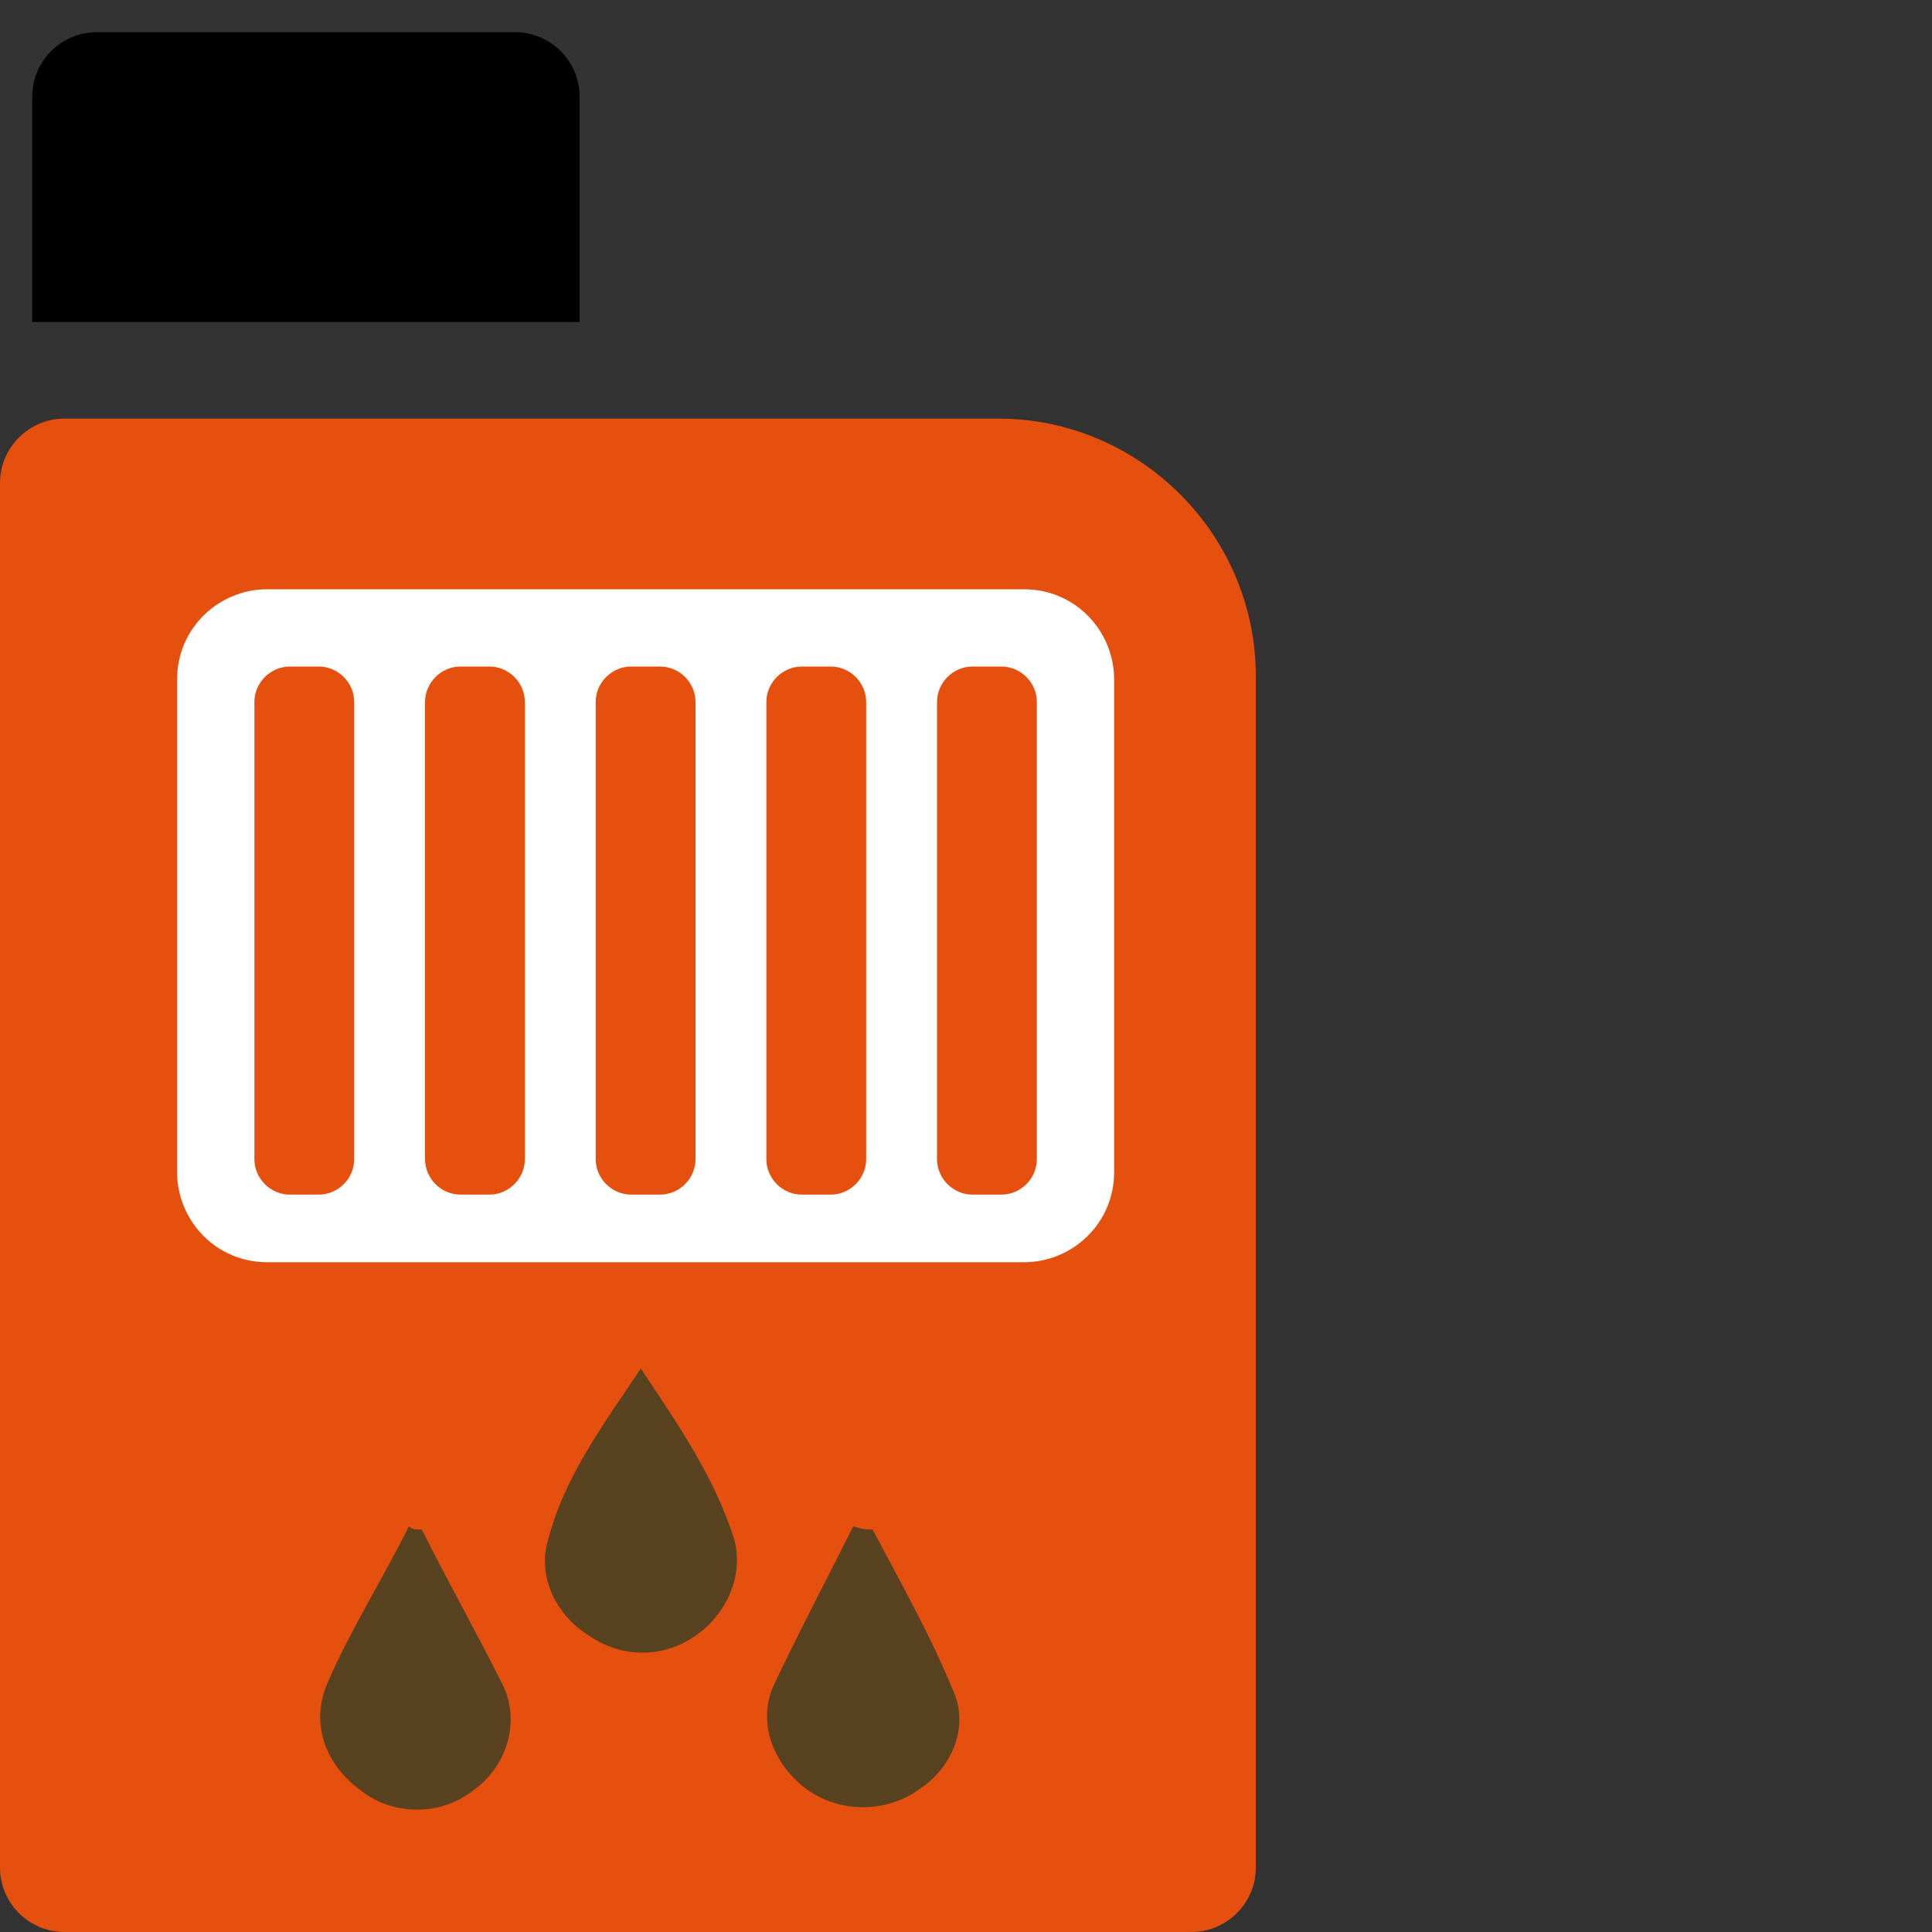 <?xml version="1.0" encoding="utf-8"?>
<!-- Generator: Adobe Illustrator 19.0.0, SVG Export Plug-In . SVG Version: 6.00 Build 0)  -->
<svg version="1.1" id="Layer_1" xmlns="http://www.w3.org/2000/svg" xmlns:xlink="http://www.w3.org/1999/xlink" x="0px" y="0px"
	 viewBox="-182 141.2 60 60" style="enable-background:new -182 141.2 60 60;" xml:space="preserve">
<rect x="-182" y="141.2" width="60" height="60" fill="#333333" stroke="none"/>
<style type="text/css">
	.st0{fill:#E6500F;}
	.st1{fill:#FFFFFF;}
	.st2{fill:#594220;}
</style>
<g>
	<path class="st0" d="M-182,156.2c0-1.1,0.9-2,2-2h29c4.4,0,8,3.6,8,8v37c0,1.1-0.9,2-2,2h-35c-1.1,0-2-0.9-2-2V156.2z"/>
	<path d="M-181,144.2c0-1.1,0.9-2,2-2h13c1.1,0,2,0.9,2,2v7h-17V144.2z"/>
	<g>
		<g>
			<g>
				<path class="st1" d="M-147.4,177.6c0,1.6-1.3,2.8-2.8,2.8h-23.5c-1.6,0-2.8-1.3-2.8-2.8v-15.3c0-1.6,1.3-2.8,2.8-2.8h23.5
					c1.6,0,2.8,1.3,2.8,2.8V177.6z"/>
			</g>
			<path class="st0" d="M-149.8,177.2c0,0.6-0.5,1.1-1.1,1.1h-0.9c-0.6,0-1.1-0.5-1.1-1.1V163c0-0.6,0.5-1.1,1.1-1.1h0.9
				c0.6,0,1.1,0.5,1.1,1.1V177.2z"/>
			<path class="st0" d="M-155.1,177.2c0,0.6-0.5,1.1-1.1,1.1h-0.9c-0.6,0-1.1-0.5-1.1-1.1V163c0-0.6,0.5-1.1,1.1-1.1h0.9
				c0.6,0,1.1,0.5,1.1,1.1V177.2z"/>
			<path class="st0" d="M-160.4,177.2c0,0.6-0.5,1.1-1.1,1.1h-0.9c-0.6,0-1.1-0.5-1.1-1.1V163c0-0.6,0.5-1.1,1.1-1.1h0.9
				c0.6,0,1.1,0.5,1.1,1.1V177.2z"/>
			<path class="st0" d="M-165.7,177.2c0,0.6-0.5,1.1-1.1,1.1h-0.9c-0.6,0-1.1-0.5-1.1-1.1V163c0-0.6,0.5-1.1,1.1-1.1h0.9
				c0.6,0,1.1,0.5,1.1,1.1V177.2z"/>
			<path class="st0" d="M-171,177.2c0,0.6-0.5,1.1-1.1,1.1h-0.9c-0.6,0-1.1-0.5-1.1-1.1V163c0-0.6,0.5-1.1,1.1-1.1h0.9
				c0.6,0,1.1,0.5,1.1,1.1V177.2z"/>
		</g>
		<g>
			<path class="st2" d="M-154.9,188.7c0.9,1.7,1.8,3.3,2.5,5c0.5,1.1,0,2.4-1.1,3.1c-1,0.7-2.4,0.7-3.4,0c-1-0.7-1.6-2-1.1-3.2
				c0.8-1.7,1.7-3.4,2.5-5C-155.2,188.7-155.1,188.7-154.9,188.7z"/>
			<path class="st2" d="M-162.1,183.7c1.2,1.8,2.3,3.4,2.9,5.3c0.3,1.1-0.2,2.3-1.2,3c-1,0.7-2.3,0.7-3.3,0c-1-0.6-1.6-1.8-1.3-2.9
				C-164.5,187.1-163.3,185.5-162.1,183.7z"/>
			<path class="st2" d="M-168.9,188.7c0.8,1.6,1.7,3.2,2.5,4.8c0.6,1.2,0.1,2.6-0.9,3.3c-1,0.8-2.5,0.8-3.5,0
				c-1.1-0.8-1.6-2.1-1-3.4c0.7-1.6,1.7-3.2,2.5-4.8C-169.2,188.7-169.1,188.7-168.9,188.7z"/>
		</g>
	</g>
</g>
</svg>
